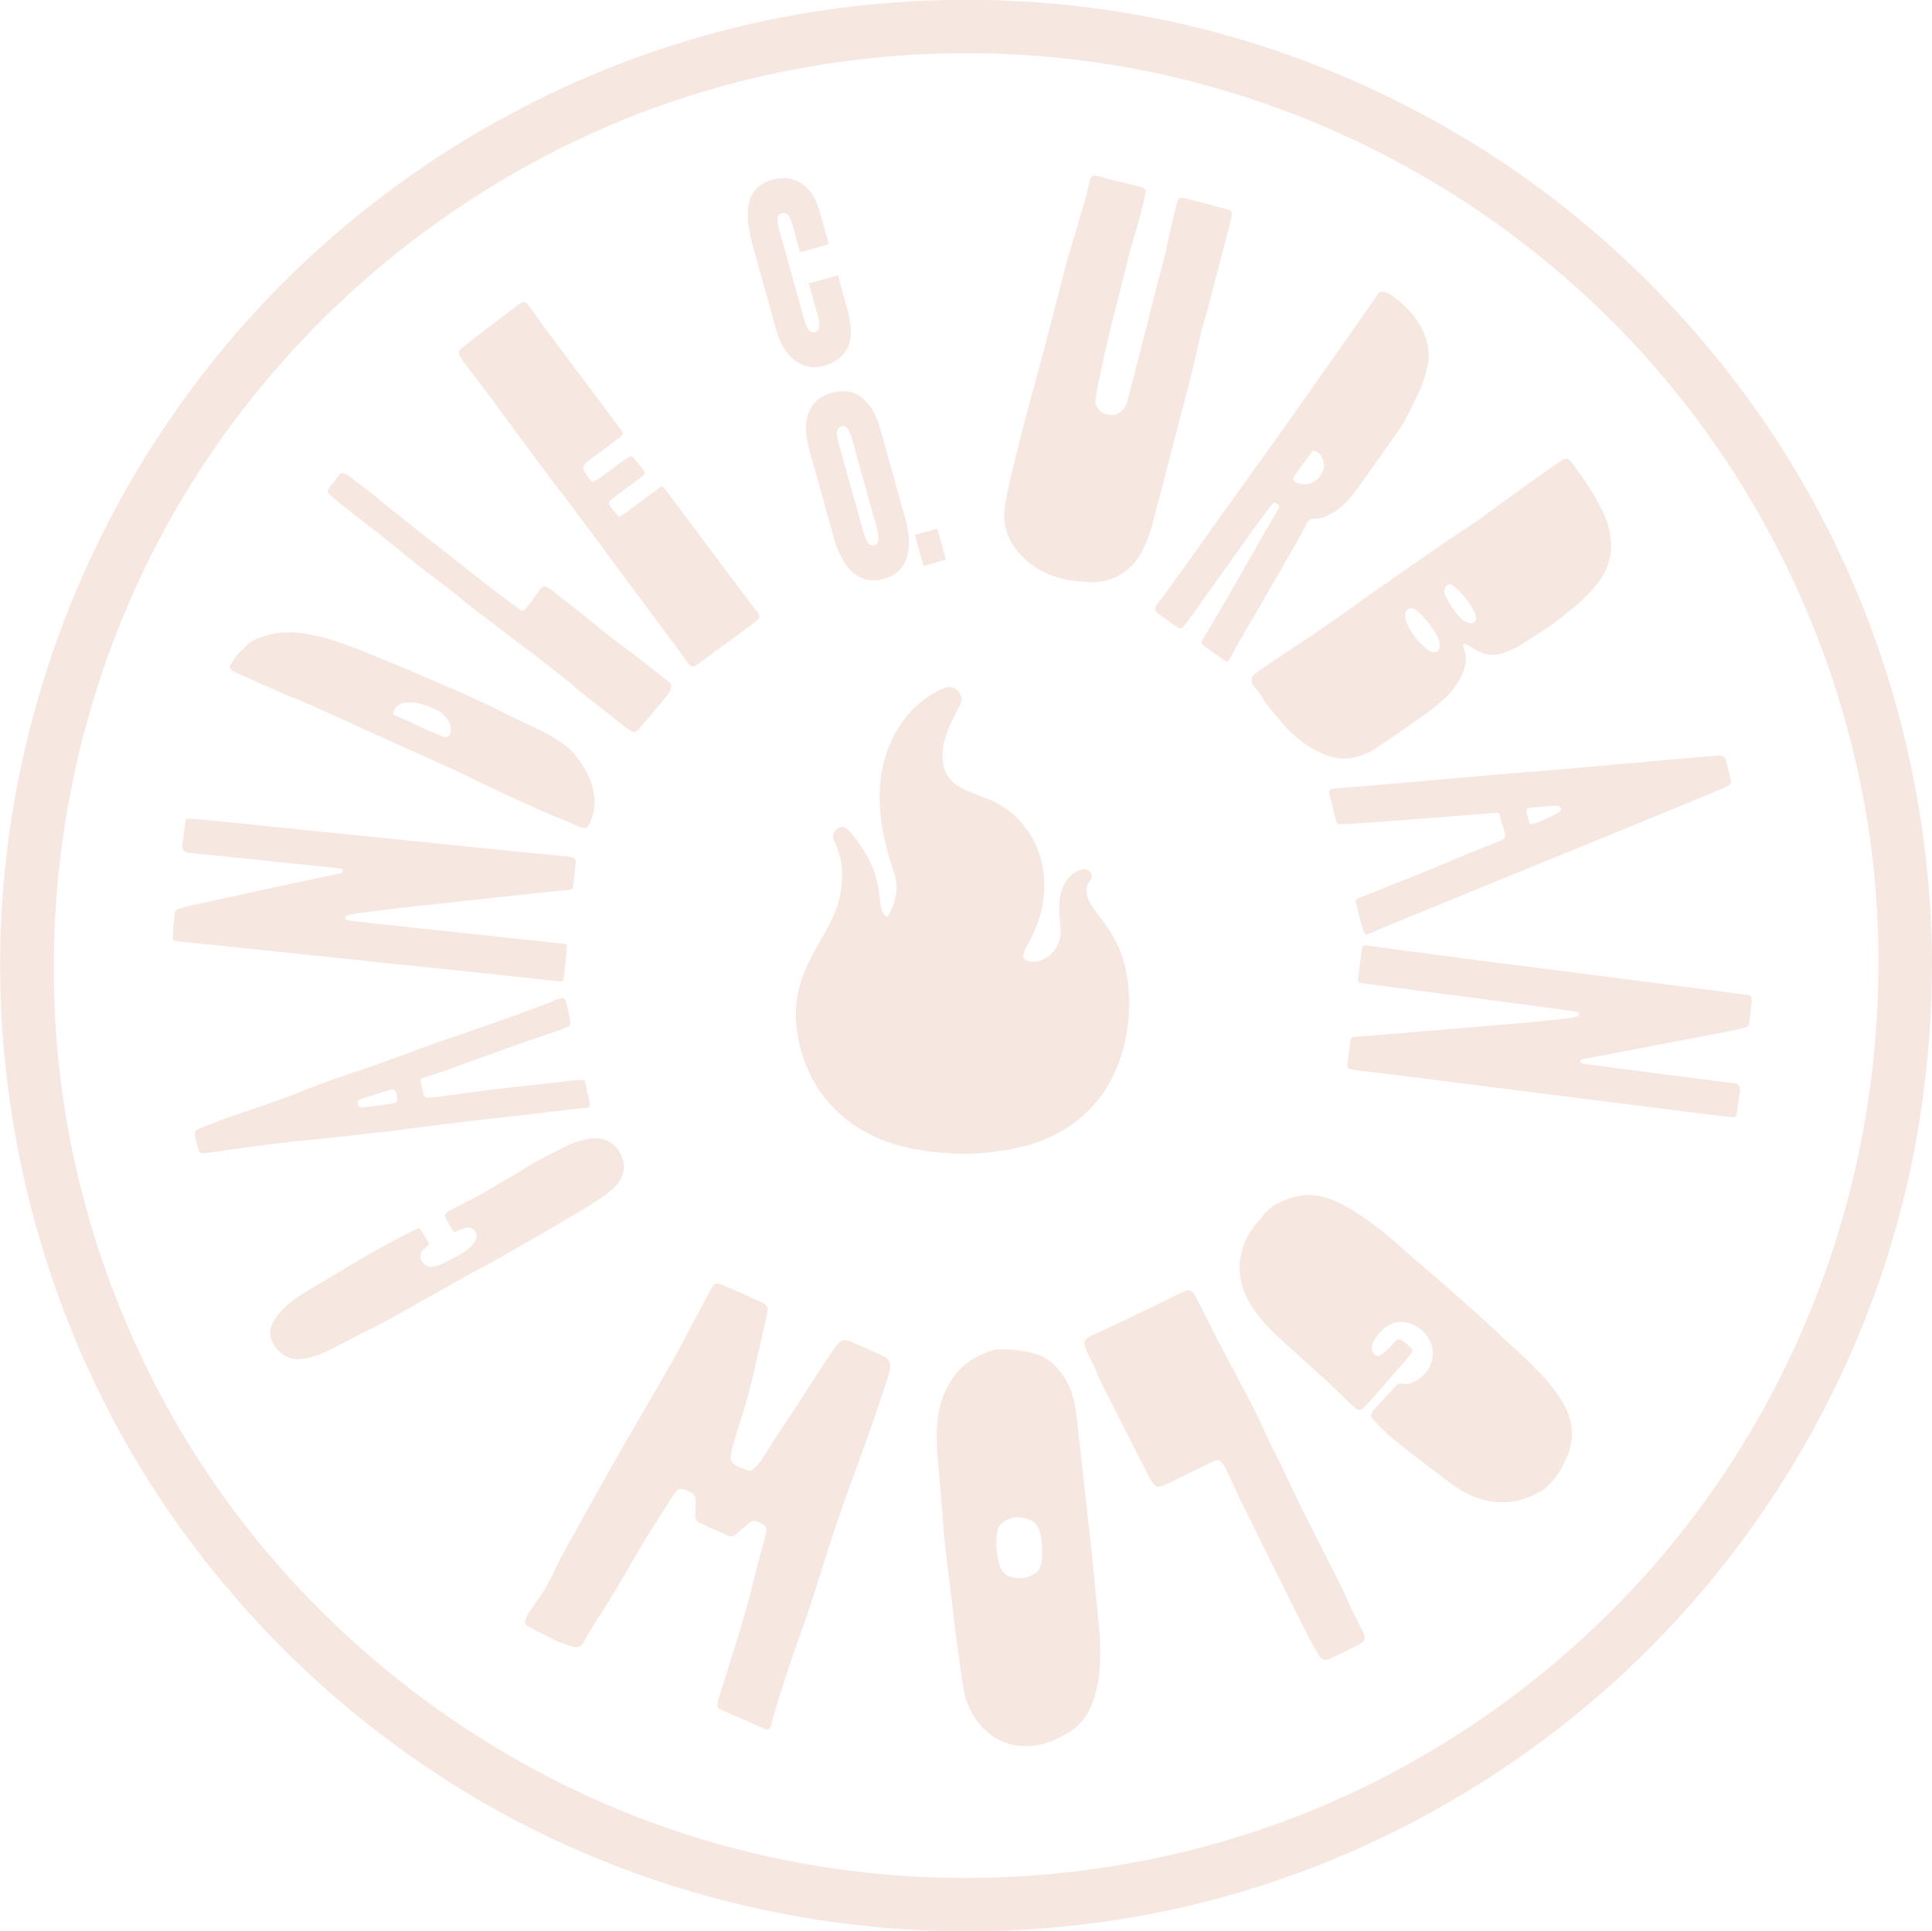 <svg viewBox="0 0 174.7 174.66" xmlns="http://www.w3.org/2000/svg" data-name="Capa 2" id="Capa_2">
  <defs>
    <style>
      .cls-1 {
        fill: #f7e7e1;
      }
    </style>
  </defs>
  <g data-name="Capa 3" id="Capa_3">
    <g>
      <path d="M169.86,87.34c-.05,17.08-5.32,33.76-15.18,47.71-9.56,13.53-23.34,24.11-38.91,29.78-16.27,5.92-34.23,6.62-50.89,1.92-16.12-4.55-30.56-14.08-41.23-26.96-10.71-12.92-17.28-29.2-18.55-45.93-1.3-17.13,2.7-34.39,11.58-49.11,8.61-14.27,21.51-25.7,36.67-32.62,15.61-7.13,33.56-9.1,50.37-5.69,16.49,3.35,31.67,11.74,43.3,23.89,11.61,12.13,19.27,27.68,21.89,44.26.67,4.21.95,8.48.96,12.74,0,3.11,4.85,3.12,4.84,0-.05-18.02-5.62-35.85-16.11-50.54s-24.71-25.44-41.31-31.54c-17.09-6.28-36.18-6.94-53.69-2-16.94,4.78-32.32,14.8-43.52,28.39C8.62,45.53,1.68,62.64.27,80.58s2.93,36.49,12.34,52c9.05,14.91,22.6,27.05,38.5,34.25,16.75,7.59,35.6,9.73,53.64,6.12,17.33-3.46,33.46-12.42,45.68-25.19,12.26-12.81,20.54-29.33,23.21-46.88.68-4.49,1.05-9.01,1.06-13.55,0-3.12-4.83-3.12-4.84,0Z" class="cls-1"></path>
      <g>
        <path d="M101.18,85.72c-.2-.43-.43-.87-.68-1.28-.4-.67-.89-1.32-1.34-1.9-.24-.33-.45-.63-.63-.97-.21-.4-.34-.87-.26-1.31.04-.21.12-.4.26-.55.15-.16.22-.38.16-.61-.09-.35-.44-.57-.8-.48-.3.07-.6.2-.84.38-.9.67-1.26,1.82-1.27,2.89-.01.89.18,1.76.11,2.63,0,.05-.01.12-.02.2l-.02.13c-.15.73-.64,1.4-1.28,1.79l-.11.06-.11.05s-.07.04-.11.05c-.08.03-.13.06-.23.08l-.06.02s-.04.01-.06.02l-.12.03c-.08.02-.14.03-.21.03-.35.03-1.03-.07-1.03-.5,0-.02,0-.04,0-.1.03-.28.2-.58.35-.87.34-.6.66-1.24.9-1.89.8-2.16.91-4.62.05-6.79-.5-1.28-1.31-2.44-2.37-3.32l-.3-.24c-.09-.07-.22-.15-.31-.22-.15-.11-.33-.21-.49-.3-1.02-.58-2.2-.89-3.21-1.38-.6-.29-1.07-.62-1.43-1.15-.42-.66-.54-1.52-.48-2.3.02-.27.07-.54.13-.8.29-1.18.84-2.21,1.44-3.34.48-.91-.43-1.94-1.4-1.56-1.73.68-3.15,1.98-4.13,3.53-.96,1.51-1.51,3.25-1.68,5.02-.26,2.81.36,5.6,1.27,8.24.45,1.3.11,2.78-.64,3.93-.58-.34-.63-1.14-.69-1.81-.14-1.67-.75-3.29-1.72-4.65-.3-.42-1.06-1.62-1.6-1.68-.66-.08-1.07.75-.79,1.27.78,1.5.86,3.27.53,4.91-.13.68-.36,1.33-.65,1.96-.61,1.34-1.44,2.59-2.1,3.93-.94,1.88-1.39,3.75-1.2,5.85.14,1.5.54,2.97,1.19,4.33,1.48,3.18,4.39,5.47,7.72,6.44.27.08.55.15.82.22.26.05.57.13.83.18.2.03.64.12.84.14,0,0,3.31.66,6.88.07,4.5-.53,8.46-2.73,10.45-6.97l.05-.12.11-.24.1-.24.05-.12.05-.12.09-.24c.08-.22.18-.51.25-.74.07-.23.15-.52.21-.75.68-2.82.68-6.16-.48-8.86Z" class="cls-1"></path>
        <g>
          <path d="M92.71,50.61c1.28,1.12,2.76,1.72,4.43,1.92.34.04.68.05,1.02.09,2.09.24,4.1-.76,5.12-2.79.45-.88.77-1.79,1.01-2.74h0c1.13-4.36,3.26-12.51,3.4-13.06.14-.55.47-2,.7-3,.12-.5.21-1,.35-1.5.15-.54.34-1.07.48-1.62.57-2.17,1.13-4.35,1.69-6.53.14-.54.29-1.08.42-1.63.15-.61.13-.68-.46-.84-1.03-.29-2.08-.56-3.12-.83-.26-.07-.52-.14-.78-.19-.22-.04-.38.05-.47.25-.04.09-.07.18-.09.28-.16.62-.32,1.23-.46,1.85-.27,1.19-.49,2.39-.81,3.57-.36,1.32-.69,2.65-1.03,3.97-.12.45-.22.9-.33,1.35-.57,2.23-1.15,4.45-1.72,6.67-.07.26-.13.53-.23.77-.51,1.2-1.94,1.15-2.51.39-.17-.22-.28-.46-.25-.74.03-.34.06-.68.13-1.02.44-2.18.92-4.35,1.46-6.51.38-1.52.79-3.02,1.15-4.55.36-1.55.85-3.06,1.27-4.59.15-.54.29-1.09.4-1.64.16-.8.35-.86-.7-1.13-1.09-.28-2.2-.48-3.27-.84-.11-.04-.24-.06-.35-.08-.32-.05-.51.06-.61.37-.05.16-.07.33-.11.5-.08.36-.16.71-.25,1.07-.12.45-.27.89-.4,1.33-.26.87-.49,1.74-.77,2.6-.32,1-.59,2.01-.85,3.03-.88,3.43-1.76,6.87-2.7,10.28-.74,2.69-1.43,5.38-2.08,8.09-.19.78-.34,1.58-.48,2.37-.35,2.02.27,3.69,1.81,5.05Z" class="cls-1"></path>
          <path d="M109.51,47.91c-1.04,1.45-2.06,2.91-3.12,4.34-.55.75-1.05,1.54-1.66,2.25-.1.12-.17.28-.24.43-.07.15-.04.29.07.41.07.08.17.15.26.22.25.18.51.36.76.54.29.21.59.41.88.62.26.18.4.15.58-.09.25-.32.5-.65.74-.98,1.88-2.63,3.76-5.27,5.64-7.9.32-.45.65-.9.98-1.34.22-.29.45-.57.67-.85.09-.12.17-.12.3-.05.36.2.38.27.16.64-.41.7-.83,1.4-1.24,2.11-.57.99-1.13,1.99-1.69,2.98-.59,1.04-1.18,2.07-1.78,3.1-.53.92-1.08,1.83-1.62,2.75-.16.27-.32.53-.47.8-.11.2-.08.32.09.48.03.03.08.06.11.09.6.42,1.2.85,1.8,1.27.21.15.3.12.43-.1.34-.62.68-1.23,1.03-1.84.82-1.41,1.65-2.82,2.46-4.23.85-1.47,1.7-2.94,2.54-4.42.33-.58.66-1.17.96-1.77.15-.3.33-.46.67-.46.29,0,.59-.03.87-.14.84-.32,1.56-.81,2.16-1.48.42-.48.81-.98,1.18-1.5,1.1-1.56,2.21-3.12,3.31-4.68.41-.58.76-1.18,1.07-1.81.31-.63.61-1.26.92-1.9.4-.81.61-1.69.81-2.56.02-.1.03-.2.04-.29.06-1.12-.19-2.16-.77-3.14-.67-1.13-1.59-2.02-2.66-2.76-.15-.1-.3-.19-.48-.23-.37-.09-.53-.03-.75.29-.72,1.03-1.43,2.07-2.15,3.1h0c-2.56,3.63-7.3,10.35-7.67,10.86-.36.51-3.47,4.83-5.21,7.24ZM117.04,43.05c.25-.35.49-.69.74-1.04h0c.25-.35.55-.69.8-1.06.16-.24.37-.21.54-.08.56.42.74,1.23.5,1.75-.31.68-.8,1.1-1.56,1.18-.32.03-.62-.04-.9-.19-.26-.14-.29-.33-.13-.57Z" class="cls-1"></path>
          <path d="M119.27,57.02c-1.72,1.2-3.53,2.28-5.22,3.52-.2.14-.42.26-.6.41-.29.25-.34.59-.18.93.05.11.12.22.2.3.34.36.62.75.84,1.19.05.11.13.21.21.3.53.64,1.06,1.28,1.6,1.91,1.04,1.2,2.29,2.11,3.77,2.7,1.04.42,2.09.43,3.15.06.58-.2,1.12-.48,1.63-.83,1.35-.92,2.7-1.86,4.03-2.8.66-.46,1.3-.96,1.89-1.51h0c.76-.71,1.38-1.51,1.74-2.5.23-.64.32-1.28.09-1.93-.05-.14-.08-.28-.11-.42,0-.04.02-.1.05-.13.03-.02.09-.02.13,0,.38.22.76.44,1.14.65.75.41,1.54.44,2.34.18.23-.08.46-.17.68-.27,1.16-.54,2.16-1.33,3.25-1.98.66-.43,1.24-.95,1.86-1.42.94-.71,1.79-1.52,2.54-2.42,1.11-1.34,1.61-2.88,1.3-4.64-.12-.68-.32-1.33-.62-1.95-.49-1.01-1.05-1.99-1.68-2.91-.37-.54-.76-1.08-1.15-1.6-.35-.47-.53-.49-1.04-.16-.12.08-.24.17-.36.25-2.11,1.5-4.24,2.97-6.31,4.53-1.21.91-2.51,1.69-3.76,2.55-2.13,1.47-4.25,2.96-6.37,4.44-1.68,1.18-3.34,2.38-5.03,3.55ZM130.76,53.01c.13-.17.34-.24.51-.13h0c.22.15.45.31.63.5.32.34.6.7.83.97.22.37.39.64.55.91.13.21.2.44.19.7-.02.27-.23.44-.5.4-.3-.04-.56-.17-.78-.37-.65-.61-1.11-1.36-1.5-2.15-.14-.27-.12-.57.07-.83ZM127.93,55.1c.15.08.28.19.4.31.4.39.77.81,1.09,1.27.27.38.55.74.69,1.19.07.24.12.47.05.72-.09.3-.27.44-.61.38h0c-.16-.03-.32-.12-.45-.22-.85-.67-1.53-1.49-1.93-2.51-.08-.2-.13-.42-.12-.64.04-.49.45-.73.88-.5Z" class="cls-1"></path>
          <path d="M138.46,69.78c-1.58.14-3.16.28-4.74.41-1.56.14-3.12.27-4.69.41-1.56.14-3.12.28-4.68.41-1.22.1-2.44.19-3.66.29-.1,0-.2.02-.29.05-.14.04-.22.16-.2.3.02.18.05.36.1.53.15.52.28,1.04.39,1.57.04.19.11.38.16.57.04.14.14.22.29.22.23,0,.46,0,.69-.02,1.79-.12,3.58-.24,5.38-.38,2.15-.16,4.3-.34,6.45-.51.54-.04,1.08-.08,1.61-.11.26-.01.28,0,.35.24.15.5.3,1,.44,1.5.01.05.03.09.04.14.04.23-.02.42-.24.53-.13.07-.26.13-.4.19-1.32.53-2.65,1.03-3.95,1.6-2.23.97-4.51,1.83-6.76,2.75-.64.26-1.28.5-1.91.75-.2.08-.26.17-.23.37.01.08.03.16.05.24.09.35.17.7.29,1.17h-.01c.08.27.19.66.31,1.05.04.12.09.24.15.36.04.09.13.11.21.09.14-.04.28-.09.41-.15.32-.14.62-.29.94-.42,1.12-.46,2.24-.91,3.36-1.37,1.74-.71,3.47-1.43,5.21-2.14,1.98-.81,3.96-1.61,5.94-2.42,2.6-1.06,5.2-2.13,7.8-3.19,2.52-1.03,5.04-2.07,7.56-3.11.44-.18.87-.37,1.3-.57.39-.19.45-.33.35-.74-.11-.44-.23-.88-.34-1.33-.03-.11-.05-.22-.08-.33-.08-.27-.27-.4-.55-.4-.2,0-.39.01-.59.03-.73.06-1.47.12-2.2.19-1.79.16-3.58.31-5.37.47-1.4.12-2.8.25-4.2.37-1.56.14-3.12.28-4.69.41ZM141.04,73.38c-.07.07-.15.12-.24.17-.67.36-1.36.69-2.09.94-.31.1-.35.08-.45-.24-.05-.14-.08-.27-.11-.37h0c-.03-.1-.07-.24-.08-.34-.08-.37-.03-.45.32-.49.71-.07,1.42-.13,2.14-.18.13,0,.26-.02.39.02.25.08.31.31.12.49Z" class="cls-1"></path>
          <path d="M158.22,90.01c-.14-.03-.29-.05-.44-.07h0c-5.66-.72-16.28-2.1-16.97-2.19-.69-.09-4.02-.5-6.03-.76-2.8-.36-5.61-.73-8.41-1.1-.13-.02-.26-.05-.39-.06-.81-.11-1.62-.22-2.43-.33-.03,0-.06,0-.1,0-.16,0-.24.05-.28.22-.03.11-.04.22-.06.34-.09.71-.19,1.43-.27,2.14-.08.72-.12.66.57.75,2.77.36,5.54.73,8.31,1.09,1.73.23,3.47.46,5.2.69,1.18.16,2.36.31,3.55.47.58.08,1.17.16,1.75.24.15.02.29.06.43.09.06.02.12.06.12.14.01.09-.01.17-.09.21-.1.05-.21.1-.32.12-.29.05-.58.1-.87.13-2.01.21-4.03.41-6.05.57-3.21.26-6.41.54-9.62.81-1.09.09-2.18.17-3.27.25-.31.02-.39.07-.44.35-.1.71-.19,1.43-.28,2.14,0,.02,0,.03,0,.05,0,.24.09.36.34.4.27.05.55.1.82.13,1.48.18,2.95.35,4.43.54,9,1.14,18,2.27,26.99,3.41.71.09,1.43.17,2.14.25.39.04.45,0,.5-.4.08-.6.15-1.2.27-1.79.02-.09.03-.19.02-.29-.01-.37-.16-.53-.52-.59-.11-.02-.23-.03-.34-.04-1.39-.18-2.79-.35-4.18-.53-2.97-.38-5.93-.77-8.9-1.15-.13-.02-.26-.04-.39-.07-.07-.01-.11-.07-.12-.14,0-.08.01-.17.09-.21.05-.03.13-.04.19-.05.88-.16,1.77-.32,2.65-.49,3.61-.69,7.22-1.38,10.83-2.08.38-.07.76-.19,1.14-.27.25-.05.36-.19.38-.43.07-.63.15-1.27.22-1.9.01-.1.01-.2,0-.3-.01-.16-.08-.25-.23-.28Z" class="cls-1"></path>
          <path d="M139.59,124.54c-.73-.82-1.52-1.58-2.34-2.32-1.06-.97-2.1-1.97-3.16-2.94-1.18-1.07-2.81-2.5-3.56-3.16h0c-.75-.67-2.43-2.05-3.6-3.12-1.19-1.09-2.45-2.09-3.78-3.01-.86-.6-1.78-1.11-2.76-1.51-1.15-.47-2.33-.53-3.52-.18-1.12.33-2.14.82-2.82,1.84-.08.12-.19.22-.29.33-.79.87-1.33,1.87-1.55,3.02-.35,1.75.11,3.35,1.07,4.8.64.96,1.43,1.79,2.27,2.58,1.4,1.3,2.82,2.56,4.24,3.84.14.13.28.27.42.4.69.66,1.36,1.33,2.06,1.98.63.58.71.57,1.3-.05.15-.16.31-.31.45-.48,1.09-1.25,2.17-2.52,3.27-3.76.62-.7.49-.74-.11-1.27-.02-.02-.04-.03-.06-.05-.5-.43-.69-.54-1.19.08-.29.36-.65.66-1.02.94-.28.21-.64.07-.79-.23-.07-.14-.1-.28-.07-.43.03-.16.05-.35.13-.49.42-.73.94-1.37,1.77-1.67.3-.11.62-.16.93-.13,1.6.14,3.38,1.9,2.4,4.03-.37.8-1.54,1.78-2.52,1.54-.25-.06-.41.08-.56.24-.61.67-1.23,1.33-1.84,1.99-.1.11-.19.23-.27.35-.16.24-.16.38.01.59.06.07.14.14.2.21.72.84,1.56,1.55,2.42,2.23,1.51,1.2,3.05,2.36,4.59,3.52.63.47,1.31.85,2.05,1.13,2.16.82,4.22.58,6.17-.64.2-.13.38-.31.55-.48.73-.72,1.22-1.58,1.61-2.51.61-1.43.62-2.84-.03-4.25-.52-1.12-1.28-2.07-2.09-2.99Z" class="cls-1"></path>
          <path d="M123.07,147.24c-.56-1.06-1.05-2.15-1.55-3.24-.49-1.06-1.05-2.1-1.57-3.15-1.42-2.84-2.88-5.66-4.2-8.55-.36-.72-.76-1.43-1.08-2.16-.67-1.52-1.41-3.01-2.19-4.47-.75-1.4-1.5-2.8-2.23-4.21-.66-1.28-1.3-2.58-1.95-3.86-.11-.22-.22-.44-.36-.63-.22-.29-.53-.36-.84-.2-1.25.61-2.5,1.23-3.75,1.83-1.14.55-2.29,1.09-3.44,1.63-.44.21-.89.39-1.33.61-.48.24-.6.51-.45,1.02.09.28.23.54.36.8.25.48.49.96.68,1.46.11.3.25.59.39.87,1.44,2.86,2.89,5.71,4.34,8.57h0c.13.26.29.51.49.72.15.16.32.23.53.15.32-.12.64-.24.95-.39,1.19-.58,2.37-1.16,3.55-1.75.15-.08.31-.14.47-.19.26-.08.47-.02.64.22.19.26.34.54.47.83.52,1.11,1.02,2.22,1.56,3.31,1.84,3.73,3.69,7.44,5.55,11.16.35.7.73,1.38,1.14,2.05.28.46.57.55,1.06.32.89-.41,1.76-.84,2.63-1.3.48-.26.54-.53.34-1.04-.06-.14-.12-.27-.19-.39Z" class="cls-1"></path>
          <path d="M98.65,139.77c-.46-4.17-.77-7.01-1.1-9.85-.12-1.07-.19-2.14-.43-3.19-.26-1.15-.76-2.16-1.54-3.04-.59-.65-1.31-1.1-2.16-1.31-.9-.23-1.82-.34-2.75-.36-.37,0-.74.03-1.09.15-1.47.5-2.72,1.32-3.57,2.66-.61.96-1,2.01-1.17,3.13-.17,1.09-.16,2.19-.09,3.29.07,1.1.18,2.19.27,3.29.08,1,.16,1.99.24,3,.05.66.09,1.32.17,1.97.23,1.97.48,3.93.71,5.89h0c.28,2.43.59,4.85.98,7.26.17,1.06.54,2.04,1.17,2.89,1.18,1.59,2.75,2.46,4.78,2.36,1.31-.06,2.46-.57,3.56-1.23,1.07-.64,1.77-1.58,2.18-2.76.28-.79.48-1.59.57-2.42.15-1.44.14-2.88,0-4.32-.27-2.92-.58-5.83-.73-7.42ZM94.17,141.32c-.07.47-.29.81-.7,1.05-.67.4-1.38.44-2.11.23-.52-.15-.81-.55-.96-1.02-.31-.99-.38-2.01-.23-3.03.07-.5.35-.83.8-1.06.7-.37,1.41-.33,2.12-.06.39.14.64.43.81.8.22.47.27.98.32,1.49.03.54.04,1.07-.04,1.6Z" class="cls-1"></path>
          <path d="M79.85,122.63c-.13-.06-.26-.13-.39-.19-.8-.36-1.61-.71-2.42-1.06-.74-.32-.93-.27-1.44.36-.05.05-.1.11-.14.17-.34.51-.69,1.01-1.02,1.52-.82,1.25-1.62,2.5-2.43,3.75-.74,1.12-1.49,2.24-2.22,3.36-.29.45-.56.92-.85,1.37-.22.35-.49.67-.81.94-.13.11-.29.21-.47.13-.38-.15-.79-.26-1.15-.48-.33-.2-.5-.47-.43-.85.06-.34.12-.67.21-1,.24-.82.5-1.63.76-2.45.48-1.46.86-2.96,1.2-4.46.38-1.64.74-3.29,1.11-4.93.03-.12.04-.24.05-.36.02-.21-.07-.38-.24-.5-.1-.07-.21-.13-.32-.18-1.14-.51-2.27-1.03-3.41-1.53-.67-.29-.84-.24-1.18.39-.57,1.05-1.12,2.11-1.68,3.17-.56,1.06-1.11,2.12-1.7,3.17-.67,1.19-1.37,2.37-2.05,3.55-1.06,1.84-2.13,3.68-3.19,5.52-.61,1.06-1.2,2.12-1.8,3.19-.37.66-.74,1.32-1.1,1.98-.8,1.48-1.68,2.92-2.41,4.44-.45.94-.9,1.9-1.51,2.76-.37.52-.73,1.04-1.07,1.58-.46.72-.4.91.36,1.29.61.31,1.23.6,1.83.92.59.31,1.21.52,1.84.71.45.13.75,0,1-.38.08-.12.14-.26.21-.39.28-.48.54-.99.85-1.45,1.17-1.72,2.21-3.52,3.24-5.32.53-.91,1.06-1.82,1.61-2.71.74-1.18,1.5-2.34,2.25-3.52.35-.56.51-.61,1.14-.36.09.04.18.09.27.12.41.14.56.44.55.85,0,.39,0,.78-.03,1.17-.03.43.13.7.52.87.81.36,1.61.71,2.41,1.07.3.14.56.08.8-.15.36-.33.74-.63,1.11-.96.22-.2.46-.25.74-.15.66.25,1.03.42.75,1.37,0,.02-.01.05-.02.07-.29,1.06-.6,2.12-.86,3.18-.27,1.12-.55,2.23-.86,3.33-.76,2.7-1.64,5.37-2.48,8.05-.04.14-.08.28-.1.43-.04.33,0,.44.32.58.64.3,1.46.65,1.9.84h0c.43.19,1.34.59,1.99.88.33.15.51.07.62-.26.1-.33.16-.67.26-.99.71-2.31,1.43-4.62,2.26-6.89.97-2.66,1.81-5.37,2.66-8.08.81-2.59,1.74-5.13,2.67-7.68.91-2.5,1.82-5,2.61-7.55.1-.3.2-.6.27-.91.16-.7-.06-1.11-.58-1.34Z" class="cls-1"></path>
          <path d="M53.8,108.7c.21-.15.41-.29.63-.43.41-.26.78-.57,1.13-.9.22-.21.41-.45.55-.72.21-.41.35-.85.29-1.32-.08-.67-.35-1.25-.82-1.73-.27-.27-.59-.46-.96-.56-.28-.08-.57-.12-.86-.1-.59.04-1.17.14-1.73.36-.62.24-1.21.53-1.8.84-.17.09-.34.19-.51.27-.79.36-1.54.8-2.28,1.26-.56.34-1.11.68-1.68,1-.18.1-.36.21-.53.31-.59.35-1.18.72-1.78,1.05-.55.31-1.11.58-1.67.87-.35.18-.69.34-1.03.53-.15.08-.28.19-.41.29-.09.07-.12.18-.08.29.02.06.04.11.07.17.18.4.41.77.62,1.15,0,.01.01.02.02.03.04.04.08.05.13.05.05,0,.09-.02.14-.04.2-.08.4-.16.6-.25.18-.08.36-.12.56-.1.55.05.83.64.63,1.07-.04.08-.08.15-.12.22-.2.35-.5.61-.83.84-.66.46-1.37.81-2.09,1.14-.25.12-.52.2-.79.25-.44.09-.78-.07-1.03-.44-.16-.24-.18-.49-.09-.76.04-.13.11-.24.21-.34.13-.12.27-.24.4-.36.1-.09.12-.18.05-.29-.2-.33-.39-.66-.59-.99-.03-.05-.06-.1-.1-.15-.09-.12-.18-.15-.31-.1-.1.04-.2.09-.3.14-.45.23-.9.46-1.35.7-1.26.66-2.51,1.35-3.74,2.07-.57.33-1.13.69-1.7,1.03-1.05.62-2.11,1.23-3.15,1.87-.76.47-1.5.98-2.08,1.67-.05.05-.1.1-.15.16-.31.34-.55.73-.72,1.16-.14.36-.15.73-.05,1.1.14.48.4.87.75,1.21.53.5,1.14.75,1.87.69.48-.04.96-.13,1.41-.28.45-.15.87-.35,1.29-.56.79-.39,1.57-.8,2.35-1.21.07-.03.13-.07.19-.1.96-.47,1.91-.93,2.84-1.45,1.35-.75,2.7-1.51,4.04-2.28.91-.52,1.86-.98,2.78-1.56h0c.45-.24.93-.51,1.43-.77.8-.42,1.6-.85,2.38-1.31,1.9-1.12,3.85-2.18,5.73-3.33.74-.45,1.51-.86,2.23-1.36Z" class="cls-1"></path>
          <path d="M26.25,103.26c.81-.09,1.63-.16,2.45-.24.67-.07,1.34-.14,2.02-.21.48-.05.96-.11,1.44-.16.48-.06.96-.12,1.44-.17.78-.09,1.56-.15,2.34-.27.32-.05.65-.09.97-.13.55-.07,1.1-.14,1.65-.21.49-.06.98-.13,1.47-.19.59-.07,1.17-.14,1.76-.21.34-.04.67-.09,1.01-.13.39-.04.79-.08,1.19-.13.88-.09,1.75-.19,2.63-.29.51-.06,1.01-.11,1.51-.17.48-.06.96-.13,1.44-.18.92-.11,1.85-.21,2.77-.32.22-.02.43-.03.65-.04.31-.02.36-.2.34-.4-.02-.13-.04-.26-.07-.39-.09-.41-.23-.82-.26-1.24,0-.04,0-.07-.03-.11-.06-.12-.03-.29-.15-.35-.12-.06-.28-.05-.42-.06-.02,0-.05,0-.07,0-.2.02-.41.04-.61.06-.61.07-1.22.15-1.83.22-.5.06-1.01.1-1.51.16-.46.05-.91.1-1.37.15-.49.05-.98.1-1.47.17-.51.07-1.04.08-1.55.17-.25.05-.5.07-.75.11-.91.13-1.82.24-2.73.37-.56.08-1.12.17-1.69.18-.44.01-.46-.05-.55-.41-.09-.35-.16-.71-.24-1.06,0-.05-.01-.1,0-.14,0-.03.02-.07.05-.09.07-.04.15-.07.23-.1.41-.13.83-.26,1.24-.39.38-.12.75-.25,1.13-.39.43-.15.86-.31,1.29-.47.69-.25,1.38-.5,2.08-.75.74-.27,1.48-.53,2.22-.8.6-.21,1.21-.42,1.81-.63.84-.29,1.69-.58,2.53-.87.24-.08.47-.19.71-.28.21-.09.28-.25.26-.47,0-.06-.01-.11-.03-.18-.02-.07-.16-.72-.18-.81-.06-.26-.12-.52-.19-.78-.02-.08-.05-.16-.08-.24-.03-.07-.09-.11-.17-.12-.05,0-.1-.01-.14,0-.31.07-.62.13-.89.3-.07.04-.15.08-.23.11-.8.3-1.61.59-2.41.89-.53.2-1.06.39-1.6.58-.48.17-.95.35-1.43.51-.55.19-1.09.38-1.64.57-.69.23-1.37.46-2.06.7-.57.2-1.14.4-1.71.6-.64.23-1.27.46-1.9.7-.67.24-1.34.48-2.01.73-.83.31-1.65.61-2.49.88-.31.1-.62.2-.93.31-.61.21-1.21.41-1.81.63-.64.23-1.27.47-1.9.72-.59.22-1.17.46-1.76.68-.69.26-1.38.5-2.08.75-.66.23-1.33.45-1.99.68-.56.19-1.12.37-1.68.58-.76.28-1.51.59-2.26.88-.42.16-.41.35-.36.68.03.18.06.36.11.53.07.27.16.53.24.8.04.13.14.19.27.21.05,0,.1,0,.14,0,.7-.07,1.39-.16,2.08-.27.87-.15,1.75-.24,2.62-.36.59-.08,1.17-.15,1.76-.23.47-.06.94-.12,1.4-.17ZM32.64,99.39c.3-.1.6-.2.89-.29.41-.13.83-.26,1.15-.37h0c.3-.08.51-.14.72-.2.12-.03.21,0,.29.09.09.09.14.2.17.32.04.16.06.33.06.5,0,.2-.11.31-.31.34-.73.1-1.46.2-2.19.3-.18.03-.36.04-.54.05-.09,0-.17,0-.25-.01-.13-.02-.22-.09-.25-.23-.08-.27-.02-.41.25-.51Z" class="cls-1"></path>
          <path d="M33.28,86.94c.69.07,4.03.4,6.05.61,2.81.29,5.62.59,8.43.89.13.01.26.04.39.05.81.09,1.62.18,2.44.27.03,0,.07,0,.1,0,.16,0,.24-.06.27-.22.03-.11.04-.23.05-.34.07-.71.15-1.43.22-2.15.06-.72.1-.66-.59-.74-2.78-.3-5.56-.59-8.33-.89-1.74-.18-3.48-.38-5.21-.56-1.19-.13-2.37-.25-3.56-.38-.58-.06-1.17-.13-1.75-.2-.14-.02-.29-.05-.43-.08-.06-.02-.12-.06-.13-.13-.01-.09,0-.17.08-.21.1-.05.21-.1.32-.13.29-.06.58-.12.87-.16,2.01-.26,4.01-.51,6.03-.72,3.2-.34,6.4-.69,9.6-1.04,1.09-.12,2.18-.22,3.27-.33.31-.03.39-.08.43-.36.09-.71.16-1.43.23-2.15,0-.02,0-.03,0-.05-.01-.24-.1-.35-.35-.4-.27-.05-.55-.09-.82-.11-1.48-.15-2.96-.28-4.44-.43-9.02-.92-18.05-1.84-27.07-2.75-.71-.07-1.43-.14-2.15-.2-.39-.03-.45.02-.49.42-.07.6-.12,1.2-.23,1.8-.02.1-.02.2-.02.29.02.37.17.53.53.58.11.02.23.02.34.03,1.4.14,2.8.28,4.19.43,2.97.31,5.95.62,8.92.93.13.01.26.03.39.06.07.01.11.06.12.14.01.08,0,.17-.08.22-.05.03-.12.04-.19.06-.88.18-1.76.36-2.64.55-3.59.78-7.18,1.56-10.77,2.34-.38.08-.75.21-1.14.3-.24.06-.35.2-.37.44-.05.64-.12,1.27-.17,1.9,0,.1,0,.2,0,.29.01.16.08.25.23.28.14.03.29.04.44.06h0c5.67.58,16.33,1.7,17.02,1.77Z" class="cls-1"></path>
          <path d="M21.2,60.76c.15.08.3.15.46.22,1.88.82,3.74,1.69,5.65,2.45.61.24,1.2.51,1.79.78.45.2.91.4,1.36.6.71.33,1.42.67,2.13.99,1.4.63,2.8,1.26,4.19,1.89,1.17.53,2.33,1.05,3.5,1.58.54.24,1.09.47,1.61.74.64.33,1.3.64,1.95.95,1.06.5,2.11,1.01,3.18,1.49,1.12.5,2.24,1.03,3.38,1.48.43.17.85.35,1.27.53.25.1.49.21.73.31.12.05.26.08.38.1.15.02.29-.03.38-.16.1-.13.2-.27.24-.44.02-.13.09-.25.13-.37.12-.35.22-.69.23-1.06.02-.83-.11-1.64-.43-2.4-.35-.82-.83-1.55-1.39-2.24-.26-.31-.54-.59-.87-.82-.28-.2-.58-.4-.87-.59-.54-.34-1.11-.64-1.68-.92-.93-.44-1.87-.84-2.78-1.31-.48-.25-.97-.49-1.46-.73-.87-.42-1.74-.83-2.63-1.22-1.1-.47-3.12-1.33-3.3-1.41h0c-.18-.08-1.48-.65-2.23-.96-.01,0-.02,0-.03-.01-.79-.33-1.59-.65-2.38-.98-1.16-.49-2.33-.93-3.52-1.32-.9-.29-1.81-.5-2.74-.64-.66-.1-1.32-.14-1.98-.09-.78.06-1.51.3-2.24.57-.36.13-.66.34-.93.61-.13.13-.25.26-.39.38-.46.39-.77.89-1.07,1.4-.07.13-.05.3.06.4.09.08.19.15.29.21ZM36.27,63.64c.18-.08.37-.11.57-.11.39-.02.77.02,1.15.11.59.14,1.14.38,1.67.67.49.27.85.67,1.03,1.21.05.15.08.3.09.46,0,.07,0,.15-.02.22-.15.45-.32.55-.71.41-.15-.05-.29-.13-.43-.19-.15-.06-.35-.13-.44-.17h0c-.09-.04-.41-.15-.6-.24-.23-.1-.46-.22-.68-.33-.58-.29-1.18-.56-1.78-.81-.16-.07-.31-.14-.46-.21-.1-.05-.13-.14-.1-.24.1-.38.36-.62.71-.77Z" class="cls-1"></path>
          <path d="M29.85,44.76c.22.19.44.38.66.56.73.59,1.47,1.18,2.21,1.76.61.48,1.22.95,1.83,1.42.82.64,1.62,1.3,2.42,1.96.97.81,1.99,1.57,3.01,2.33.04.03.08.05.12.08.59.46,1.19.92,1.76,1.4.37.31.75.61,1.13.91.45.35.91.67,1.37,1.01,1.13.86,2.23,1.77,3.39,2.6.59.42,1.15.88,1.72,1.33.89.7,1.79,1.39,2.65,2.13.47.4.96.78,1.44,1.16,1.01.8,2.03,1.6,3.05,2.39.16.13.34.23.51.34.14.08.27.07.41,0,.11-.06.19-.14.27-.24.31-.37.63-.74.94-1.1.31-.36.59-.73.91-1.08.25-.27.47-.58.71-.87.15-.19.25-.42.31-.65.05-.2.02-.38-.16-.52-.08-.06-.15-.12-.23-.18-1.04-.81-2.08-1.62-3.12-2.43h0c-.13-.1-.27-.2-.41-.3-.38-.28-.76-.56-1.13-.85-.58-.46-1.16-.9-1.73-1.38-.69-.58-1.41-1.13-2.12-1.7-.62-.49-1.25-.98-1.88-1.47-.13-.1-.28-.2-.42-.28-.19-.1-.34-.08-.49.07-.09.08-.17.17-.24.27-.26.35-.52.7-.76,1.06-.15.22-.31.43-.5.62-.16.16-.25.17-.44.04-.07-.05-.14-.1-.21-.15-.41-.3-.82-.6-1.22-.9-.81-.61-1.61-1.23-2.41-1.86-1-.78-1.99-1.57-2.99-2.36-.58-.46-1.16-.91-1.74-1.36-.08-.06-.15-.12-.23-.18-.44-.35-.87-.7-1.3-1.04-.98-.77-1.96-1.53-2.9-2.34-.31-.27-.64-.52-.97-.76-.41-.31-.86-.59-1.24-.94-.04-.04-.09-.08-.14-.11-.2-.12-.38-.26-.6-.34-.14-.05-.26-.02-.37.07-.11.1-.2.21-.27.34-.09.19-.22.34-.37.49-.18.17-.29.38-.4.6-.06.11-.04.21.04.3.04.05.08.09.13.13Z" class="cls-1"></path>
          <path d="M41.65,32.31c.2.29.4.59.62.88.48.64.98,1.26,1.46,1.91,1.04,1.4,2.07,2.82,3.11,4.22,1.71,2.29,3.4,4.6,5.13,6.82h0c.07.1.12.16.17.23,3.12,4.2,6.24,8.4,9.35,12.6.22.3.44.61.67.91.07.09.14.19.22.27.13.13.28.17.45.08.13-.07.26-.15.37-.23,1.7-1.25,3.4-2.5,5.09-3.75.07-.05.13-.1.19-.16.23-.21.25-.34.1-.6-.05-.09-.11-.16-.17-.24-.96-1.26-1.92-2.52-2.87-3.79-1.77-2.37-3.54-4.74-5.31-7.11-.32-.43-.34-.43-.77-.12-.05.04-.11.08-.16.12-.9.67-1.81,1.34-2.71,2.02-.13.1-.26.2-.4.28-.14.08-.26.06-.35-.05-.24-.29-.48-.58-.71-.88-.11-.14-.09-.25.02-.4.1-.14.23-.23.36-.33.79-.58,1.58-1.17,2.36-1.75.1-.08.21-.15.3-.25.15-.15.17-.32.04-.48-.31-.38-.63-.75-.94-1.13-.1-.12-.23-.14-.35-.07-.18.1-.37.21-.54.34-.7.51-1.4,1.02-2.1,1.53-.18.13-.37.28-.58.36-.11.04-.2.02-.26-.06-.2-.28-.41-.55-.6-.84-.15-.23-.14-.47.06-.67.11-.12.23-.23.36-.33.35-.27.71-.52,1.06-.79.54-.4,1.07-.8,1.61-1.21.09-.07.18-.14.26-.23.13-.15.13-.29.03-.45-.08-.13-.17-.24-.26-.36-1.96-2.62-3.92-5.23-5.88-7.85-.57-.76-1.12-1.53-1.68-2.29-.22-.31-.44-.61-.66-.91-.21-.27-.38-.31-.67-.13-.16.09-.3.2-.44.31-1.31,1-2.63,2-3.94,3-.34.26-.66.53-.99.81-.23.2-.25.38-.11.66.02.04.05.09.08.13Z" class="cls-1"></path>
          <path d="M70.15,29.72c.37,1.34.95,2.3,1.74,2.89.79.58,1.65.74,2.6.48,1.04-.29,1.76-.84,2.16-1.66.4-.82.39-1.95-.01-3.4l-.87-3.13-2.63.73.83,2.98c.1.37.14.68.11.94-.03.26-.15.42-.37.48-.2.06-.38,0-.54-.15-.16-.16-.3-.47-.43-.92l-2.31-8.28c-.1-.37-.14-.68-.12-.92.02-.25.15-.4.4-.47.21-.06.39-.01.53.13.15.14.29.46.43.96l.68,2.44,2.6-.73-.8-2.86c-.24-.87-.58-1.55-1.02-2.05-.44-.5-.94-.82-1.5-.97-.56-.15-1.15-.14-1.77.03-1.13.32-1.83.97-2.1,1.96-.27.99-.17,2.29.27,3.89l2.13,7.63Z" class="cls-1"></path>
          <path d="M79.65,38.94c-.4-1.42-.97-2.41-1.72-2.99-.75-.58-1.66-.72-2.71-.43-1.05.29-1.75.88-2.1,1.77-.34.89-.32,2.04.08,3.45l2.19,7.85c.42,1.51,1.02,2.59,1.79,3.23.78.64,1.69.82,2.73.53,1.05-.29,1.73-.91,2.06-1.87.33-.95.28-2.18-.14-3.69l-2.19-7.85ZM79.09,49.3c-.23.06-.42,0-.58-.2-.16-.19-.31-.55-.46-1.06l-2.25-8.06c-.23-.83-.13-1.31.3-1.43.39-.11.69.25.92,1.06l2.25,8.07c.27.97.21,1.51-.19,1.62Z" class="cls-1"></path>
          <rect transform="translate(-10.21 24.45) rotate(-15.6)" height="2.91" width="2.1" y="48.04" x="83.08" class="cls-1"></rect>
        </g>
      </g>
    </g>
  </g>
</svg>